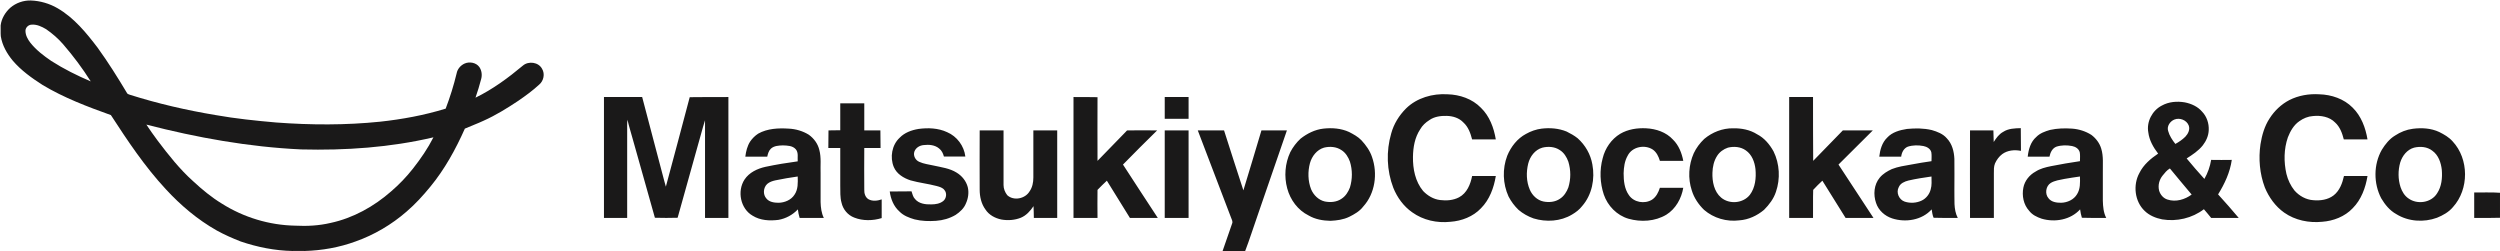 <svg version="1.2" xmlns="http://www.w3.org/2000/svg" viewBox="0 0 1551 156" width="1551" height="156">
	<title>logo-portal-svg</title>
	<style>
		.s0 { fill: #1a1919 } 
	</style>
	<g id="#1a1919ff">
		<path id="Layer" fill-rule="evenodd" class="s0" d="m6.4 4.8c3.5-3 8.1-4.6 12.7-4.5 5.8 0.2 11.6 1.9 16.6 4.8 10.2 5.9 17.8 15.2 24.8 24.4 6.6 9.1 12.6 18.7 18.4 28.4 0.4 0.6 1.2 0.6 1.7 0.9 17.4 5.5 35.2 9.6 53.2 12.6 12.4 2.2 25 3.5 37.6 4.6 21.4 1.6 43 1.7 64.4-0.5 13.8-1.5 27.4-4 40.7-8.1 2.7-7.1 5-14.4 6.8-21.9 0.5-2.7 2.5-5 5-6.1 3-1.3 7.1-0.6 9.1 2.2 1.5 2.2 1.8 5 1.1 7.5-1 3.9-2.2 7.7-3.5 11.5 10.7-5.2 20.3-12.3 29.4-19.9 3.5-3 9.7-2.2 11.9 2 1.9 3.1 1 7.5-1.8 9.8-4 3.7-8.4 6.9-12.9 10-6.9 4.6-14 9-21.6 12.4-3.8 1.8-7.8 3.2-11.6 4.9-5.7 12.8-12.5 25.2-21.4 36-4.5 5.5-9.3 10.8-14.8 15.5-9.2 8-20 14.4-31.6 18.5-10.1 3.7-20.8 5.6-31.6 5.9-2.5-0.1-5.1 0-7.6 0-10.9-0.2-21.8-2.4-32.1-5.9-5.1-2-10.1-4.2-14.8-6.8-11.9-6.7-22.5-15.7-31.7-25.7-13-14-23.6-29.9-34-45.9-14.5-5.2-29.1-10.7-42.4-18.7-6.7-4.3-13.3-9-18.5-15.1-3.6-4.4-6.5-9.4-7.4-15.1-0.2-2.2 0-4.5-0.1-6.7 0.5-4.3 2.9-8.2 6-11zm9.4 14.3c0 2.8 1.4 5.3 3.1 7.5 3.6 4.5 8.2 8 12.9 11.2 7.8 5 16.1 9.1 24.5 12.7-5.1-8.1-10.8-15.7-17.1-23-3.1-3.6-6.7-6.7-10.6-9.4-2.7-1.6-5.8-3.1-9.1-2.8-1.9 0.1-3.7 1.8-3.7 3.8zm75 58.2c2.2 3.3 4.5 6.6 6.9 9.8 6.8 9 13.8 17.9 22.2 25.4 5.5 5.1 11.3 9.9 17.7 13.8 13.6 8.6 29.5 13.4 45.5 13.7 7.4 0.4 14.8 0 22-1.7 14-3 26.9-10.2 37.6-19.6 5-4.3 9.5-9 13.5-14.1 4.8-6.1 9.2-12.5 12.7-19.4-26.8 6.3-54.5 8.2-82 7.5-32.5-1.5-64.7-7.3-96.1-15.4z"/>
		<path id="Layer" fill-rule="evenodd" class="s0" d="m872.3 67.3c6.7-6.6 16.5-9.4 25.8-8.8 7.5 0.2 15.3 2.8 20.7 8.4 5.3 5.1 8 12.4 9.2 19.6q-7.4 0-14.7 0c-1-3.9-2.4-7.8-5.4-10.5-2.6-2.8-6.5-4-10.3-4.1-3.7-0.1-7.7 0.4-10.8 2.6-2.4 1.5-4.4 3.4-5.7 5.7-3.4 5.1-4.4 11.2-4.5 17.1-0.1 7.5 1.4 15.3 6.3 21.2 2.8 2.9 6.4 5.1 10.5 5.6 4 0.5 8.2 0.2 11.8-1.7 4.9-2.6 7.1-8.1 8.1-13.2q7.4 0 14.7 0c-1.2 7.3-3.9 14.7-9.2 20-4.9 5.2-12 7.9-19 8.4-8.3 0.9-16.9-1-23.7-5.9-5.3-3.7-9.3-9.2-11.7-15.2-4.1-10.7-4.5-22.7-1.3-33.7 1.6-5.9 4.9-11.2 9.2-15.5zm548-5.2c5.7-2.9 12.2-4 18.6-3.6 7.5 0.2 15.3 2.8 20.7 8.3 5.3 5.2 8 12.5 9.2 19.7q-7.4 0-14.7 0c-1-3.9-2.4-7.8-5.4-10.5-3.5-3.6-8.9-4.5-13.7-4-3.1 0.2-6 1.4-8.5 3.2-3.5 2.4-5.6 6.2-7.1 10-2.5 7.2-2.6 15.2-0.9 22.7 0.9 3.7 2.6 7.3 5 10.3 2.9 3.3 7.1 5.7 11.6 6 4.3 0.4 9.1-0.2 12.7-3 3.7-2.9 5.4-7.5 6.4-12q7.3 0 14.6 0c-1.2 7.3-3.9 14.7-9.2 20-4.9 5.2-12 7.9-19 8.4-8.1 0.8-16.7-0.9-23.5-5.7-5.4-3.8-9.5-9.5-12-15.6-3.2-8.5-4-17.8-2.7-26.8 0.9-5.6 2.5-11.3 5.7-16.1 3-4.7 7.2-8.7 12.2-11.3zm-1045.6-1.9q11.9 0 23.7 0c4.5 17.4 9.2 34.7 13.7 52 0.3 1.2 0.7 2.4 1 3.6 5-18.5 9.9-37 14.8-55.5 8-0.1 16-0.1 24-0.1q0 37.5 0 75c-4.8 0-9.6 0-14.5 0 0-20.2 0-40.4 0-60.6-1.8 5.7-3.2 11.5-4.9 17.2-4 14.5-8.1 28.9-12.1 43.3q-7 0.2-14.1 0c-4.5-16.1-9.1-32.2-13.6-48.3-1.1-4.2-2.5-8.3-3.4-12.5-0.3 2-0.2 4-0.2 6q0 27.5 0 54.9-7.2 0-14.4 0 0-37.5 0-75zm291.3 0c5 0 9.9 0 14.9 0.1 0 13.1-0.1 26.3 0 39.5 5.9-6 11.7-12.1 17.6-18.1 0.3-0.3 0.6-0.9 1.2-0.8 6-0.1 12.1 0 18.2 0-7.1 7-14.2 14-21.2 21.2 7.1 11.1 14.4 22 21.6 33.1-5.8 0-11.5 0-17.3 0-4.7-7.7-9.6-15.4-14.3-23.1-2 1.8-3.9 3.8-5.8 5.7q-0.1 8.7 0 17.4c-5 0-9.9 0-14.9 0q0-37.5 0-75zm56.6 0q7.4 0 14.8 0 0 6.8 0 13.5-7.4 0-14.8 0 0-6.7 0-13.5zm387.4 0q7.4 0 14.8 0c0 13.2 0 26.4 0.1 39.6 6.1-6.2 12.2-12.6 18.4-18.9q9.3 0 18.6 0-10.7 10.6-21.3 21.2 10.8 16.5 21.7 33.1-8.7 0-17.3 0c-4.8-7.8-9.6-15.4-14.4-23.1-1.9 1.8-3.9 3.7-5.7 5.7-0.2 5.8 0 11.6-0.1 17.4q-7.4 0-14.8 0 0-37.5 0-75zm231.2 5.3c4.3-2.4 9.4-2.8 14.2-2 4.1 0.8 8.1 2.6 10.8 5.8 2.9 3 4.3 7.3 4.1 11.4-0.1 3.5-1.6 6.8-3.7 9.5-2.7 3.4-6.4 5.8-10 8.1 3.6 4.3 7.2 8.6 11 12.7 2.1-3.7 3.5-7.6 4.2-11.8q6.4 0.1 12.8 0c-1.1 7.7-4.4 14.8-8.5 21.4 4.4 4.8 8.6 9.6 12.8 14.6-5.7 0-11.4 0-17.1 0-1.5-1.8-2.9-3.6-4.5-5.4-7.3 5.6-16.9 7.8-25.9 6.3-4-0.8-7.9-2.4-10.8-5.2-6.3-5.9-7.4-16.2-3.3-23.6 2.5-5.1 7-8.9 11.6-12-3-3.9-5.5-8.3-6.1-13.2-1.2-6.6 2.5-13.6 8.4-16.6zm7.7 8.7c-2.6 1.1-4.7 4.1-3.8 7 0.8 3 2.6 5.7 4.5 8.1 2.2-1.2 4.4-2.7 6.2-4.5 1.7-1.8 3-4.4 2.1-6.9-1.3-3.4-5.6-5.1-9-3.7zm-7.2 34.7c-2.1 2.6-3 6-2.2 9.3 0.7 2.5 2.6 4.8 5.2 5.6 5.2 1.7 10.8 0 15-3.1-4.6-5.4-9-10.8-13.5-16.2-1.9 1.1-3.2 2.8-4.5 4.4zm-820.4-44.8q7.4 0 14.9 0 0 8.4 0 16.8 5 0 10 0c0.1 3.6 0 7.3 0.1 10.9-3.4 0-6.8 0-10.1 0q-0.1 13 0 25.9c-0.1 2.2 0.6 4.7 2.6 5.9 2.5 1.4 5.6 1 8.2 0.1 0 3.9 0 7.7 0 11.6-5.5 1.7-11.7 1.8-17-0.3-4-1.5-7-5.1-7.9-9.2-1-3.5-0.7-7.1-0.8-10.6q0-11.7 0-23.4-3.7 0-7.4 0c0.1-3.6 0-7.3 0.1-10.9q3.6-0.1 7.3-0.1 0-8.4 0-16.7zm48.5 15.9c5.9-0.8 12.2-0.6 17.8 2 6.1 2.6 10.5 8.5 11.3 15.1-4.5 0-8.9 0-13.3 0-0.5-1.9-1.4-3.8-3-5-2.6-2.2-6.3-2.5-9.5-2.1-2.5 0.2-4.9 1.6-5.8 4-0.9 2.5 0.6 5.4 3 6.4 2.8 1.3 5.9 1.6 8.9 2.3 4.9 1.1 10 1.7 14.3 4.4 3.3 2 5.9 5.2 6.9 9 0.8 3.3 0.3 6.9-1.1 10-1.2 3.1-3.7 5.4-6.4 7.2-3.7 2.2-7.9 3.4-12.2 3.7-4.4 0.3-8.9 0.2-13.3-0.9-3.4-1-6.9-2.3-9.4-4.9-3.6-3.2-5.4-7.8-6-12.4q6.7-0.1 13.5-0.1c0.6 1.7 0.9 3.5 2.2 4.8 2.4 2.9 6.5 3.4 10 3.3 2.6 0 5.4-0.4 7.5-2.1 1.9-1.5 2.4-4.8 0.8-6.7-1.1-1.6-3.1-2.1-4.9-2.6-5.3-1.4-10.9-2-16.2-3.5-4.3-1.4-8.6-4-10.4-8.3-2.5-6-1.2-13.7 3.7-18.2 3-3.1 7.3-4.7 11.6-5.4zm251.2-0.2c5.4-0.6 11-0.2 16 2.1 2.7 1.4 5.5 2.9 7.6 5.1 2.8 3 5.3 6.5 6.6 10.4 3.6 10.2 2 22.6-5.5 30.8-2.2 2.9-5.4 4.7-8.6 6.3-3.7 1.8-7.7 2.3-11.7 2.5-4.7-0.1-9.4-0.9-13.5-3.3-6.7-3.3-11.4-9.7-13.3-16.8-2-7.4-1.4-15.5 1.9-22.5 1.6-3.1 3.8-6 6.4-8.4 4.1-3.2 8.9-5.6 14.1-6.2zm0.4 11.8c-4.4 1.3-7.5 5.3-8.7 9.6-1.4 5.2-1.3 11.1 0.7 16.2 1.5 3.6 4.6 6.7 8.5 7.6 3.5 0.7 7.4 0.4 10.4-1.7 2.5-1.6 4.2-4.3 5.2-7 1.6-5.2 1.6-10.9 0-16-1-2.8-2.7-5.6-5.3-7.2-3.1-2.1-7.2-2.4-10.8-1.5zm135.1-11.8c5.1-0.6 10.5-0.2 15.4 1.8 2.4 1.2 4.8 2.5 6.9 4.2 4.7 4.2 8 9.9 9.1 16.2 1.7 8.9-0.2 18.8-6.3 25.8-1.7 2.2-3.9 3.9-6.3 5.3-7.1 4.3-16.1 4.8-23.9 2.4-3.4-1.2-6.6-3-9.3-5.3-2.5-2.4-4.6-5.2-6.2-8.3-3.6-7.9-3.9-17.2-0.8-25.3 2.3-5.6 6.3-10.7 11.6-13.5 3-1.7 6.4-2.9 9.8-3.3zm0.4 11.8c-4.6 1.3-7.7 5.5-8.8 9.9-1.3 5.3-1.2 11.1 1 16.2 1.5 3.5 4.6 6.5 8.4 7.3 3.4 0.7 7.3 0.4 10.3-1.7 2.5-1.6 4.2-4.3 5.2-7 1.6-5.2 1.6-10.8 0-16-1-2.8-2.7-5.6-5.3-7.2-3.1-2.1-7.2-2.4-10.8-1.5zm48.3-8.6c4.8-2.8 10.5-3.7 16.1-3.4 6.1 0.3 12.4 2.4 16.6 7 3.6 3.5 5.5 8.4 6.4 13.2q-7.3 0-14.5 0c-0.8-2.7-2.1-5.4-4.4-7-5-3.3-12.8-1.8-15.6 3.8-1.9 3.3-2.4 7.2-2.5 10.9 0 4.7 0.5 9.7 3.3 13.6 3.1 4.5 9.7 5.6 14.3 2.8 2.6-1.7 4-4.6 4.9-7.4q7.2 0 14.5 0c-1.1 6.6-4.7 13.1-10.5 16.7-7 4.2-15.8 4.7-23.5 2.5-7.2-2.1-12.9-8-15.3-15-2.4-7.2-2.7-15.2-0.7-22.5 1.5-6.2 5.4-11.9 10.9-15.2zm70-3.4c5.2-0.1 10.5 0.9 14.9 3.7 4.5 2.3 7.8 6.3 10.2 10.6 3.8 7.7 4.3 17 1.5 25.1-1.4 4.3-4.2 8-7.4 11.2-4.3 3.6-9.6 6.1-15.3 6.5-7.8 1-15.9-1.3-21.9-6.5-3.4-3.3-6.2-7.4-7.6-12-2.5-7.5-2-15.9 1.2-23.1 1.6-3.4 3.8-6.3 6.5-8.9 5-4.2 11.4-6.7 17.9-6.6zm-3.2 12c-2.7 0.9-5.2 2.7-6.7 5.1-2 3.1-2.8 6.8-2.9 10.4-0.2 5.5 1 11.8 5.4 15.5 5.1 4.3 13.6 3.6 17.8-1.7 3.4-4.5 4-10.5 3.5-16-0.5-4.4-2.2-9-6-11.6-3.2-2.3-7.4-2.6-11.1-1.7zm170.8-9.8c3.2-2.1 7.2-2.2 10.9-2.3q0.1 7 0.1 14.1c-4-0.8-8.3-0.4-11.6 2-2 1.5-3.5 3.6-4.5 5.8-0.8 2-0.7 4.1-0.7 6.1q0 13.9 0 27.7-7.4 0-14.8 0c0-18.1-0.1-36.2 0-54.3q7.2 0 14.5 0 0.1 3.6 0.2 7.2c1.6-2.5 3.3-4.9 5.9-6.3zm254.1-1.9c5.5-0.7 11.3-0.4 16.4 2 3 1.5 6 3.2 8.3 5.8 10.2 10.9 10.3 29.7 0.2 40.8-2.6 3.1-6.2 5.1-9.9 6.6-8.2 3-17.8 2.4-25.3-2.3-4-2.2-7-5.9-9.3-9.8-4.8-9.2-4.8-21 0.4-30.1 2.1-3.4 4.7-6.7 8.2-8.8 3.3-2.2 7.1-3.7 11-4.2zm0.8 11.7c-4.3 1.2-7.3 5-8.6 9.2-1.4 4.9-1.4 10.4 0.2 15.3 0.9 2.7 2.5 5.4 4.9 7 5.5 4 14.2 2.7 17.8-3.2 2.8-4.2 3.3-9.5 2.9-14.5-0.5-4.5-2.1-9.2-5.9-11.9-3.2-2.5-7.5-2.8-11.3-1.9zm-1027.3-8.7c5.7-3.2 12.5-3.5 18.9-3.1 4.4 0.2 8.8 1.5 12.5 3.8 3.2 2.3 5.6 5.6 6.5 9.4 1.3 4.8 0.6 9.7 0.8 14.6 0 5.9 0 11.9 0 17.8 0.1 3.3 0.5 6.8 2 9.8q-7.5 0-15 0-0.8-2.6-1.1-5.3c-3.2 3.4-7.5 5.7-12 6.5-5.5 0.7-11.3 0.4-16.1-2.6-7.5-4.3-9.7-15.2-5-22.4 2.9-4.4 8-6.8 13-7.9 6.6-1.4 13.3-2.5 20-3.4-0.2-2.5 0.6-5.4-1.2-7.5-2-2.3-5.3-2.3-8.1-2.4-2.5 0.1-5.3 0.2-7.3 2-1.4 1.3-1.9 3.2-2.3 5-4.5 0-9 0-13.6 0 0.4-3.3 1.2-6.6 3-9.4 1.3-1.9 3-3.6 5-4.9zm10.6 29c-1.8 0.4-3.6 1-5 2.2-2.5 2.3-2.8 6.6-0.5 9.1 1.8 2.2 4.9 2.6 7.6 2.6 3.7-0.1 7.7-1.7 9.8-5 2.3-3.3 2.1-7.5 2-11.3-4.7 0.7-9.3 1.4-13.9 2.4zm702.1-31.9c5.1-0.5 10.3-0.5 15.4 0.7 3.4 1 6.9 2.3 9.3 5.1 3.3 3.4 4.5 8.2 4.7 12.8 0.1 6.4 0 12.8 0 19.1 0.2 5.9-0.7 12.1 2.1 17.5-5 0-10 0.1-15-0.1-0.7-1.6-0.9-3.4-1.2-5.2-6 6.7-16.2 8.3-24.5 5.6-4.6-1.5-8.5-5-10-9.6-1.8-5.2-1.3-11.4 2.3-15.7 2-2.4 4.7-4 7.5-5.3 3.8-1.5 7.9-2.1 11.9-2.8q6.3-1.2 12.7-2.1c0-1.8 0.2-3.6-0.1-5.5-0.5-2.2-2.8-3.5-4.9-3.9-3.2-0.6-6.6-0.6-9.7 0.4-2.5 1-3.8 3.6-4.1 6.2-4.6 0-9.1 0-13.6 0 0.5-4.3 1.7-8.7 4.9-11.8 3.1-3.4 7.8-4.7 12.3-5.4zm0.9 32c-2.4 0.6-5 1.7-6 4.1-1.8 3.3 0.1 7.8 3.7 9 3.4 1.1 7.3 0.9 10.6-0.7 2.7-1.3 4.8-4 5.5-6.9 0.8-2.6 0.5-5.3 0.5-8-4.8 0.7-9.6 1.4-14.3 2.5zm87.9-31.4c4.5-1 9-1.1 13.6-0.8 4.2 0.3 8.4 1.6 12 3.9 2.8 2.1 5.1 5.1 6.1 8.5 1.5 4.8 0.9 10 1 14.9q0 8.7 0 17.4c0.1 3.7 0.4 7.4 2.1 10.7-5 0-10.1 0.1-15.1-0.1-0.5-1.7-0.9-3.4-1.1-5.2-5.9 6.5-15.6 8.2-23.8 5.8-3-1-5.9-2.4-7.8-4.9-3.5-3.8-4.6-9.4-3.6-14.4 0.8-4.2 3.8-7.9 7.5-9.9 2.9-1.9 6.2-2.7 9.6-3.4 5.9-1.2 12-2.2 18-3.1 0-1.8 0.2-3.6-0.1-5.4-0.5-2.3-2.7-3.6-4.8-4-3.2-0.6-6.6-0.6-9.7 0.4-2.6 1-3.8 3.7-4.3 6.2-4.5 0-9 0-13.5 0 0.5-4.5 1.8-9.2 5.3-12.2 2.3-2.4 5.5-3.5 8.6-4.4zm8.9 30.4c-2.9 0.6-6 1-8.5 2.5-3.1 1.9-3.8 6.8-1.4 9.5 1.8 2.4 5 2.8 7.8 2.8 3.9-0.1 7.9-1.9 9.9-5.3 2.1-3.3 1.9-7.3 1.8-11-3.2 0.5-6.4 0.9-9.6 1.5zm-673-30.1c4.9 0 9.9 0 14.8 0 0 11.3 0 22.6 0 33.9 0 2.3 0.9 4.5 2.3 6.3 4 3.7 11.1 2.2 13.8-2.3 1.8-2.5 2.4-5.6 2.4-8.7q0-14.6 0-29.2 7.4 0 14.8 0c0 18.1 0 36.2 0 54.3q-7.2 0-14.5 0c0-2.4-0.1-4.8-0.2-7.3-2 3-4.5 5.8-7.9 7.2-3.8 1.5-8 1.8-12 1.1-3.9-0.8-7.7-2.8-9.9-6.2-2.6-3.5-3.6-8-3.6-12.3 0-12.3-0.1-24.6 0-36.8zm114.8 0q7.4 0 14.8 0 0 27.1 0 54.3-7.4 0-14.8 0c0-18.1 0-36.2 0-54.3zm20.5 0q8.1 0 16.3 0c4 12.4 7.9 24.8 12 37.2 3.8-12.4 7.5-24.8 11.2-37.2q7.9 0 15.8 0c-6 17.4-12 34.8-18 52.2-2.7 7.6-5.1 15.4-8 22.9h-14c2-5.8 4-11.6 6-17.3 0.6-1.3-0.3-2.6-0.7-3.8-6.9-18-13.7-36-20.6-54zm791.9 38.5c5.3 0.1 10.7-0.2 16 0.2v15.5c-5.3 0.2-10.7 0.1-16 0.1q0-7.9 0-15.8z"/>
	</g>
</svg>